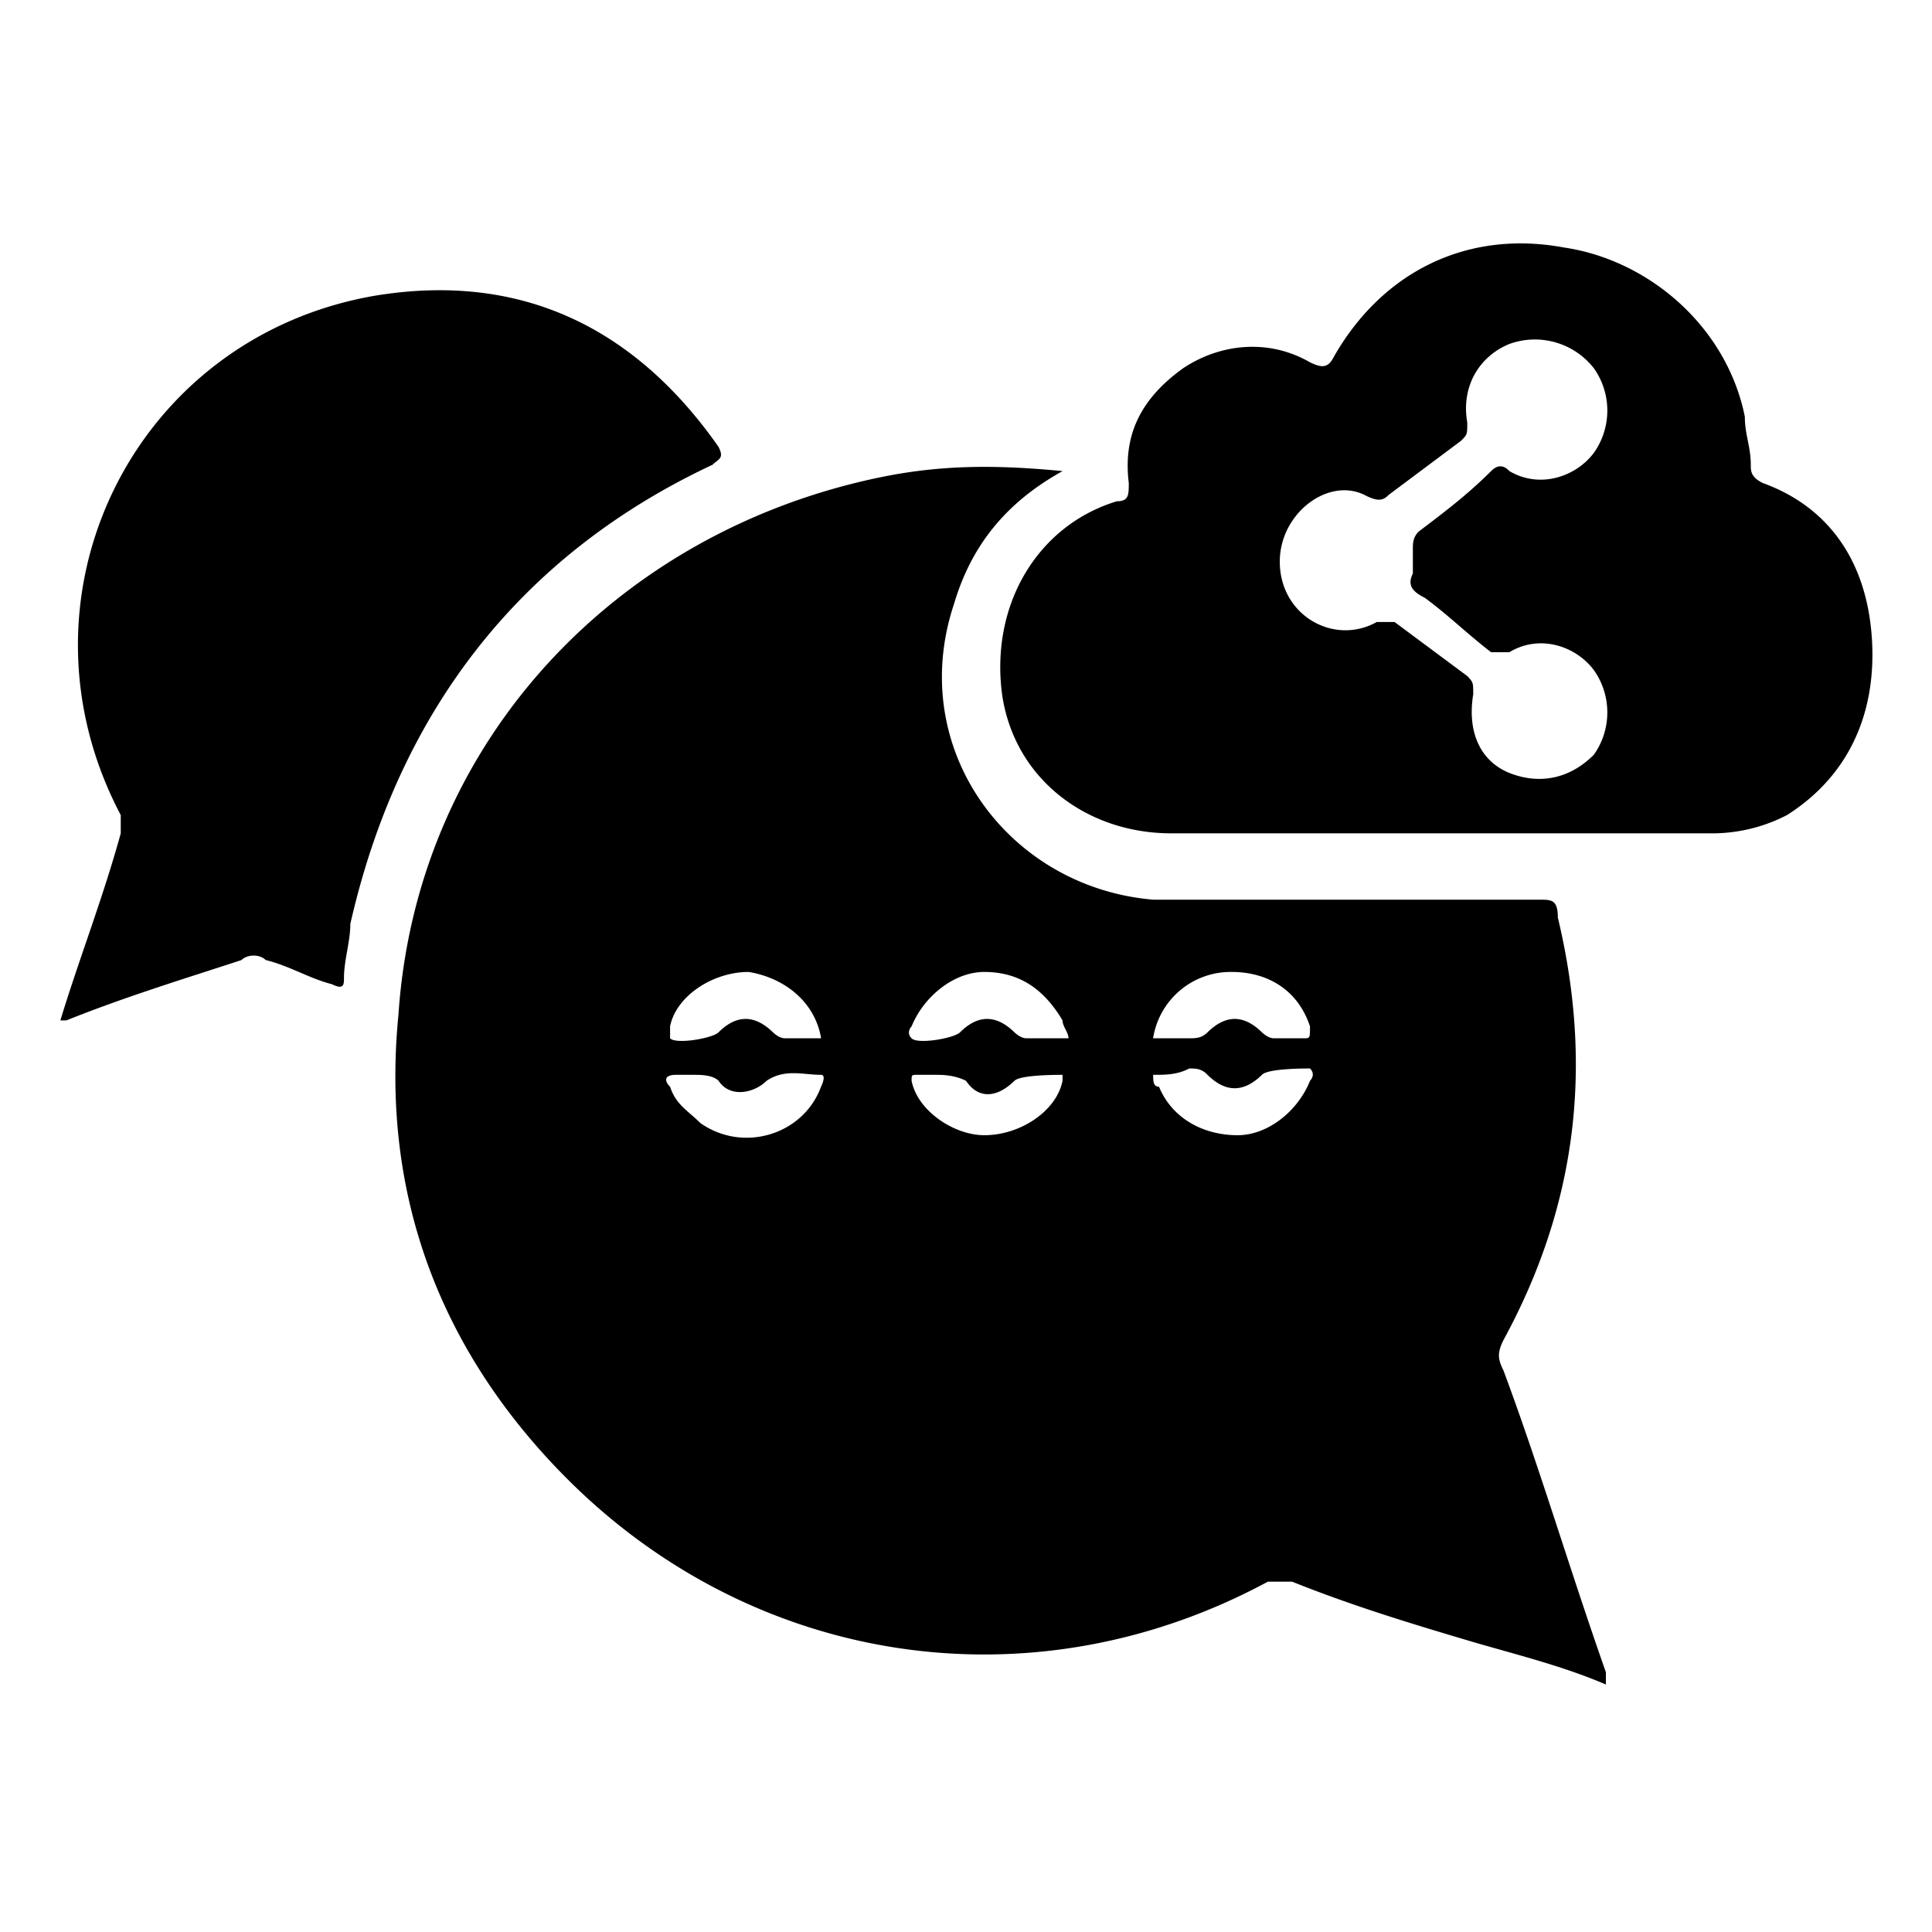 <svg xmlns="http://www.w3.org/2000/svg" width="24" height="24" viewBox="0 0 24 24"><g fill="#010000"><path d="M13.2 5.852c-.677.375-1.126.898-1.348 1.648-.602 1.8.671 3.523 2.472 3.676h4.801c.148 0 .227 0 .227.222.449 1.875.222 3.602-.676 5.25-.074.153-.074.227 0 .375.449 1.204.824 2.477 1.273 3.75v.153c-.523-.227-1.125-.375-1.648-.528-.75-.222-1.5-.449-2.25-.75h-.301c-2.926 1.579-6.375 1.051-8.7-1.273-1.573-1.574-2.323-3.523-2.1-5.773.226-3.375 2.698-6 6-6.676.75-.153 1.425-.153 2.25-.074zm-3 7.046c-.075-.449-.45-.75-.9-.824-.448 0-.902.301-.976.676v.148c.074.079.528 0 .602-.074.222-.222.449-.222.676 0 0 0 .074.074.148.074zm3.073 0c0-.074-.074-.148-.074-.222-.222-.375-.523-.602-.972-.602-.375 0-.75.301-.903.676 0 0-.074.074 0 .148.074.079.528 0 .602-.074.222-.222.449-.222.676 0 0 0 .074.074.148.074zm1.051 0h.45c.078 0 .152 0 .226-.074.227-.222.45-.222.676 0 0 0 .074.074.148.074h.375c.074 0 .074 0 .074-.148-.148-.45-.523-.676-.972-.676a.975.975 0 0 0-.977.824zm-2.699.454h-.227c-.074 0-.074 0-.074.074.074.375.528.676.903.676.449 0 .898-.301.972-.676v-.074c-.074 0-.523 0-.597.074-.227.222-.454.222-.602 0-.148-.074-.3-.074-.375-.074zm2.7 0c0 .074 0 .148.073.148.153.375.528.602.977.602.375 0 .75-.301.898-.676 0 0 .079-.074 0-.153-.074 0-.523 0-.597.079-.227.222-.45.222-.676 0-.074-.079-.148-.079-.227-.079-.148.079-.296.079-.449.079zm-5.7 0h-.227c-.148 0-.148.074-.074.148.074.227.227.3.375.45.528.374 1.278.152 1.5-.45 0 0 .074-.148 0-.148-.222 0-.449-.079-.676.074-.148.148-.449.222-.597 0-.074-.074-.227-.074-.301-.074zm0 0"/><path d="M17.852 10.352H14.55c-1.051 0-1.95-.676-2.102-1.727-.148-1.125.45-2.102 1.426-2.398.148 0 .148-.079.148-.227-.074-.602.153-1.05.676-1.426.45-.3 1.051-.375 1.574-.074.153.074.227.074.301-.074.602-1.051 1.653-1.574 2.852-1.352 1.05.153 2.023.977 2.25 2.102 0 .222.074.375.074.597 0 .079 0 .153.148.227.829.3 1.278.977 1.352 1.875.074.898-.227 1.727-1.05 2.25a2.026 2.026 0 0 1-.9.227zm-1.954-3.375c0 .671.676 1.046 1.204.75h.222l.903.671c.074.079.074.079.074.227-.074.45.074.824.449.977.375.148.75.074 1.05-.227a.91.91 0 0 0 0-1.05c-.226-.302-.675-.45-1.05-.223h-.227c-.296-.227-.523-.454-.824-.676-.148-.074-.222-.153-.148-.301v-.3c0-.075 0-.15.074-.223.3-.227.602-.454.898-.75.079-.079.153-.079.227 0 .375.222.824.074 1.05-.227a.91.91 0 0 0 0-1.05.93.93 0 0 0-1.05-.302c-.375.153-.602.528-.523.977 0 .148 0 .148-.079.227l-.898.671c-.074.079-.148.079-.3 0-.45-.222-1.052.227-1.052.829zM.75 12.676c.227-.75.523-1.5.75-2.324v-.227c-1.426-2.7.148-5.926 3.148-6.45 1.801-.3 3.227.376 4.278 1.876.074.148 0 .148-.074.222-2.403 1.125-3.903 3.079-4.5 5.704 0 .222-.079.449-.079.671 0 .079 0 .153-.148.079-.3-.079-.523-.227-.824-.301-.074-.074-.227-.074-.301 0-.676.222-1.426.449-2.176.75zm0 0"/></g></svg>